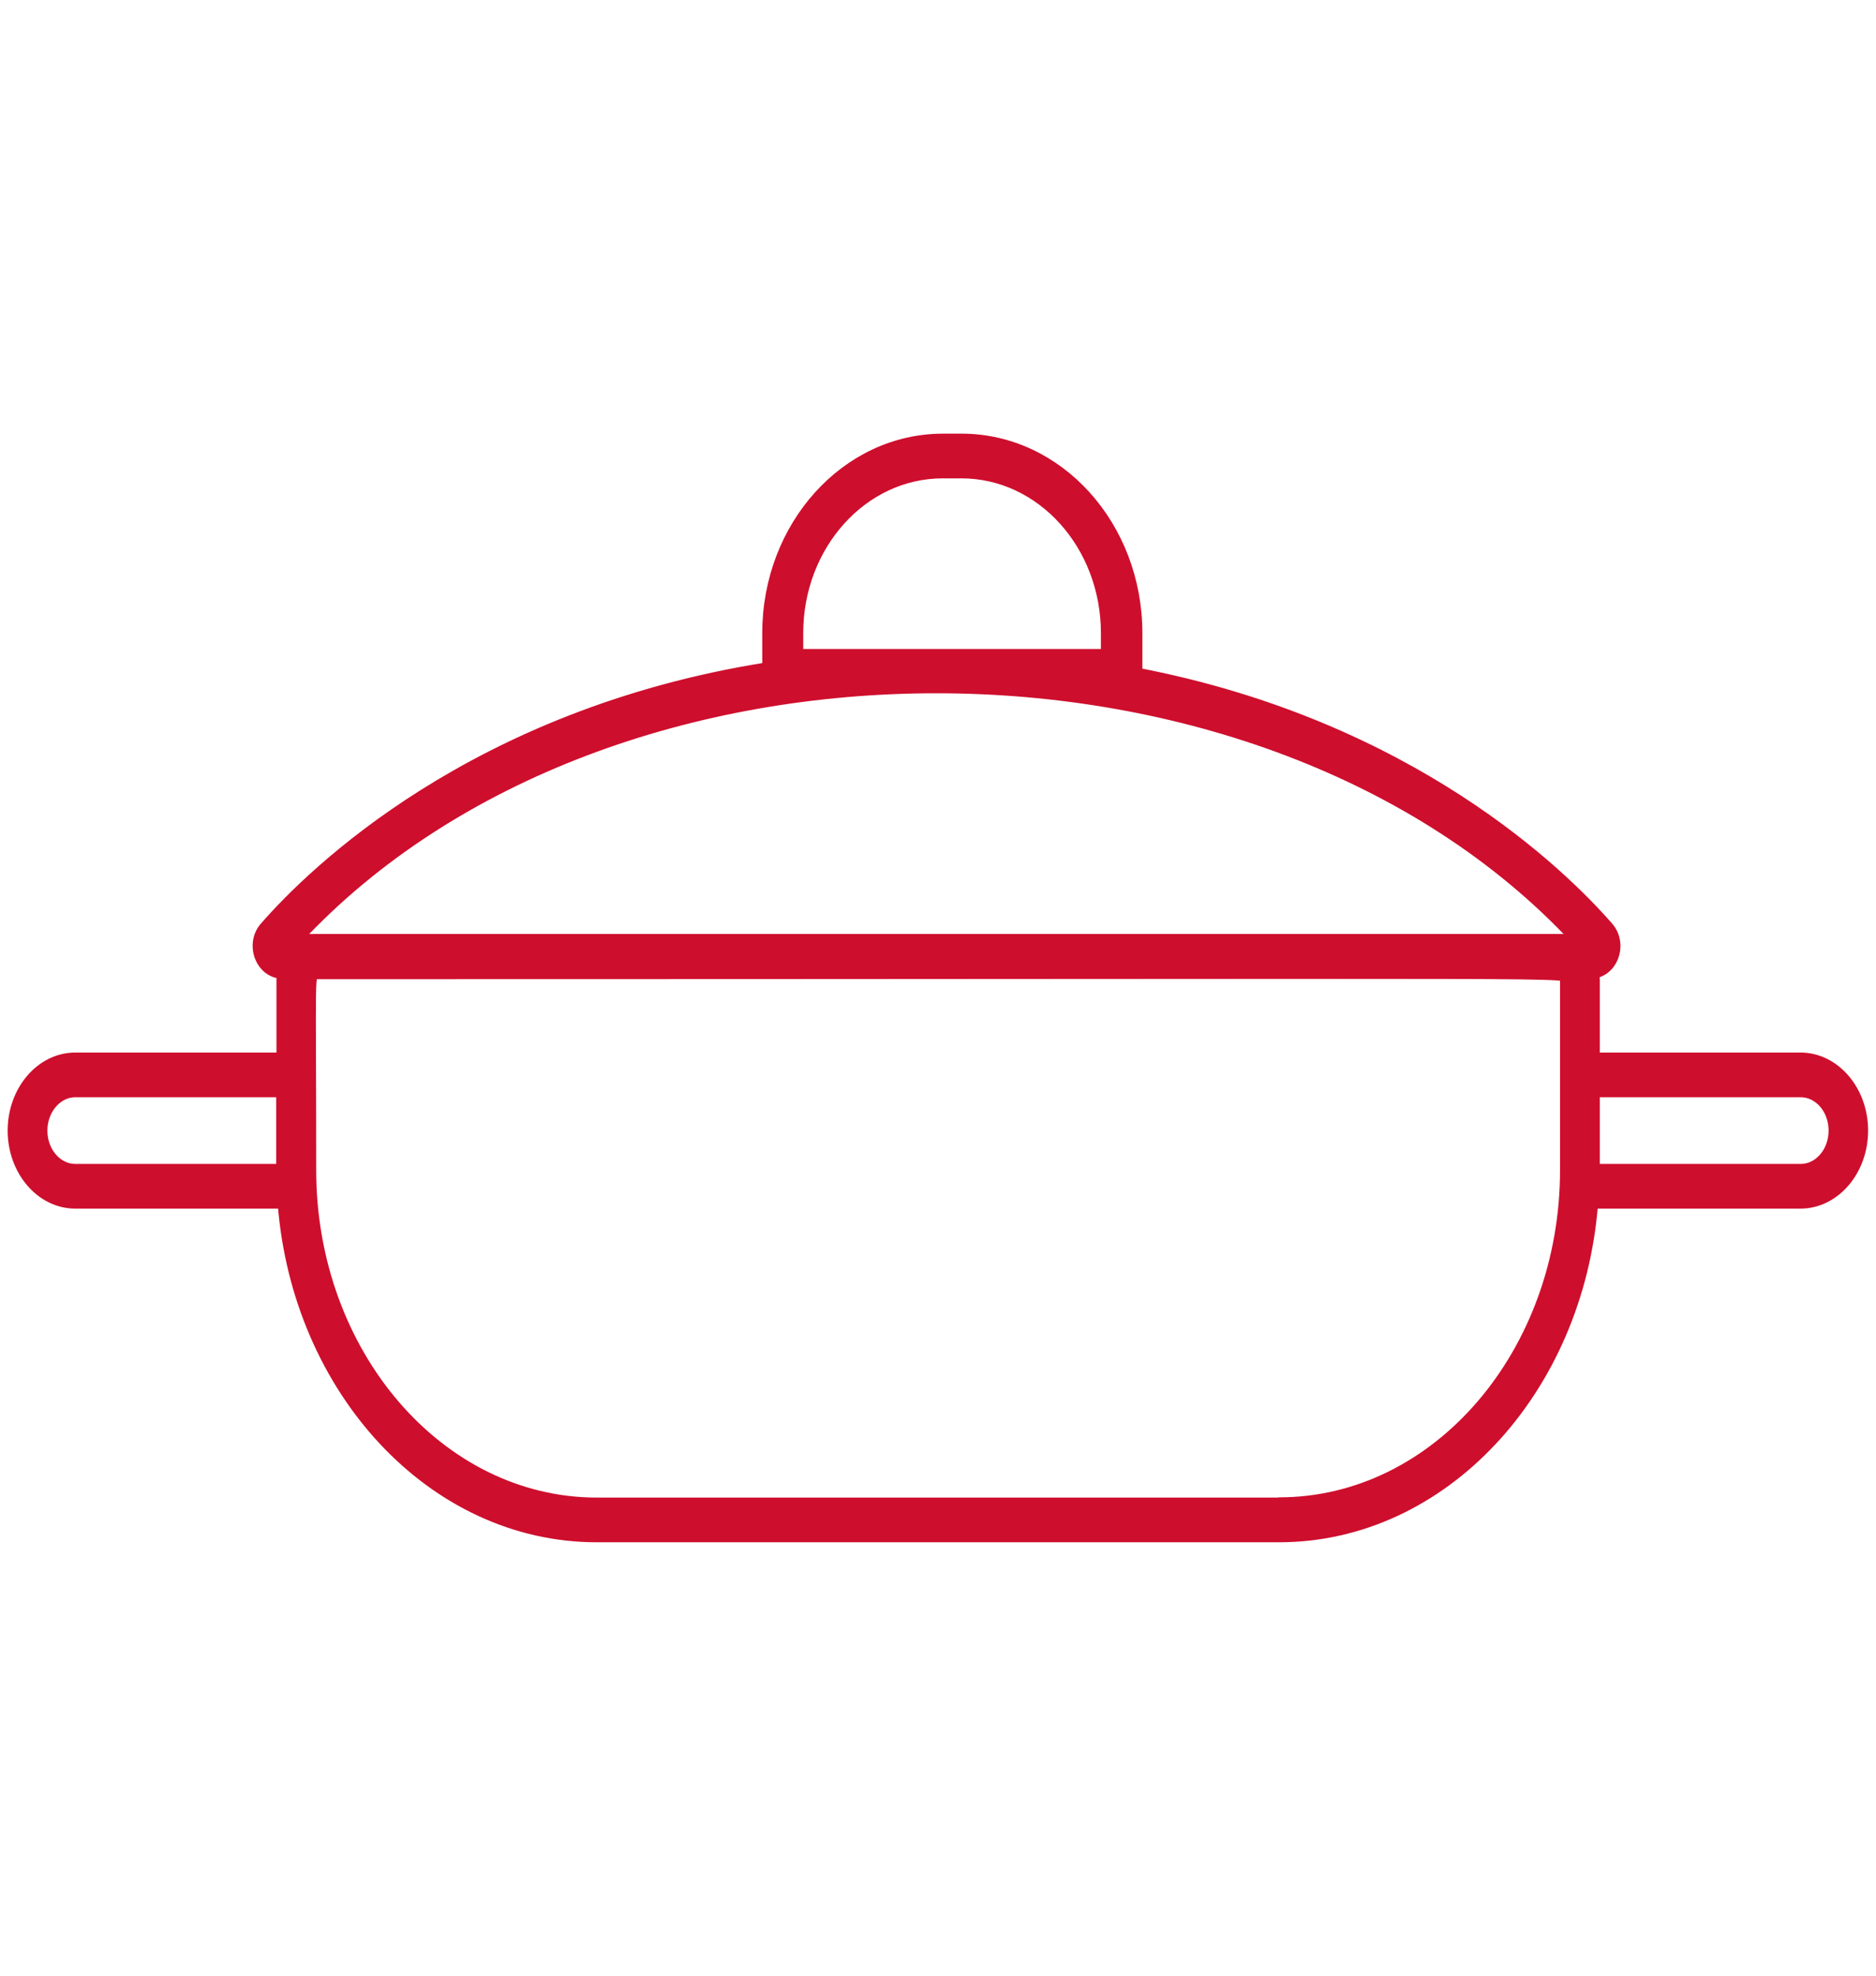 <?xml version="1.0" encoding="UTF-8"?><svg id="Layer_1" xmlns="http://www.w3.org/2000/svg" viewBox="0 0 76 80"><defs><style>.cls-1{fill:#ce0e2d;stroke:#ce0e2d;stroke-linecap:round;stroke-linejoin:round;stroke-width:.4px;}</style></defs><path class="cls-1" d="m72.95,42.82h-8.34v-3.14c0-.91-.63-1.64-1.41-1.64H12.81c-.78,0-1.41.74-1.41,1.64v3.14H3.05c-1.4,0-2.54,1.33-2.54,2.96s1.14,2.96,2.54,2.96h8.4c.59,7.56,6.07,13.51,12.72,13.51h27.65c6.65,0,12.13-5.95,12.72-13.51h8.4c1.4,0,2.54-1.33,2.54-2.96s-1.14-2.96-2.54-2.96ZM1.72,45.78c0-.85.6-1.55,1.33-1.55h8.34v3.1H3.05c-.73,0-1.33-.69-1.33-1.55Zm50.11,15.06h-27.65c-6.38,0-11.57-6.04-11.57-13.46,0-8.2-.09-7.93.2-7.93,53.9,0,50.59-.11,50.59.23v7.69c0,7.42-5.19,13.46-11.57,13.46Zm21.12-13.51h-8.34v-3.1h8.34c.73,0,1.33.69,1.33,1.55s-.6,1.55-1.33,1.55Z"/><path class="cls-1" d="m11.44,39.43h52.99c.9,0,1.35-1.19.73-1.9-1.85-2.12-7.98-8.16-19.08-10.29v-1.6c0-4.35-3.2-7.88-7.12-7.88h-.76c-3.93,0-7.12,3.54-7.12,7.88v1.38c-11.91,1.89-18.44,8.31-20.36,10.51-.62.71-.16,1.9.73,1.9Zm20.9-12.95v-.84c0-3.57,2.62-6.47,5.85-6.47h.76c3.23,0,5.85,2.9,5.85,6.47v.84h-12.47Zm31.47,11.54H12.06c12.64-13.54,39.12-13.52,51.75,0Z"/></svg>